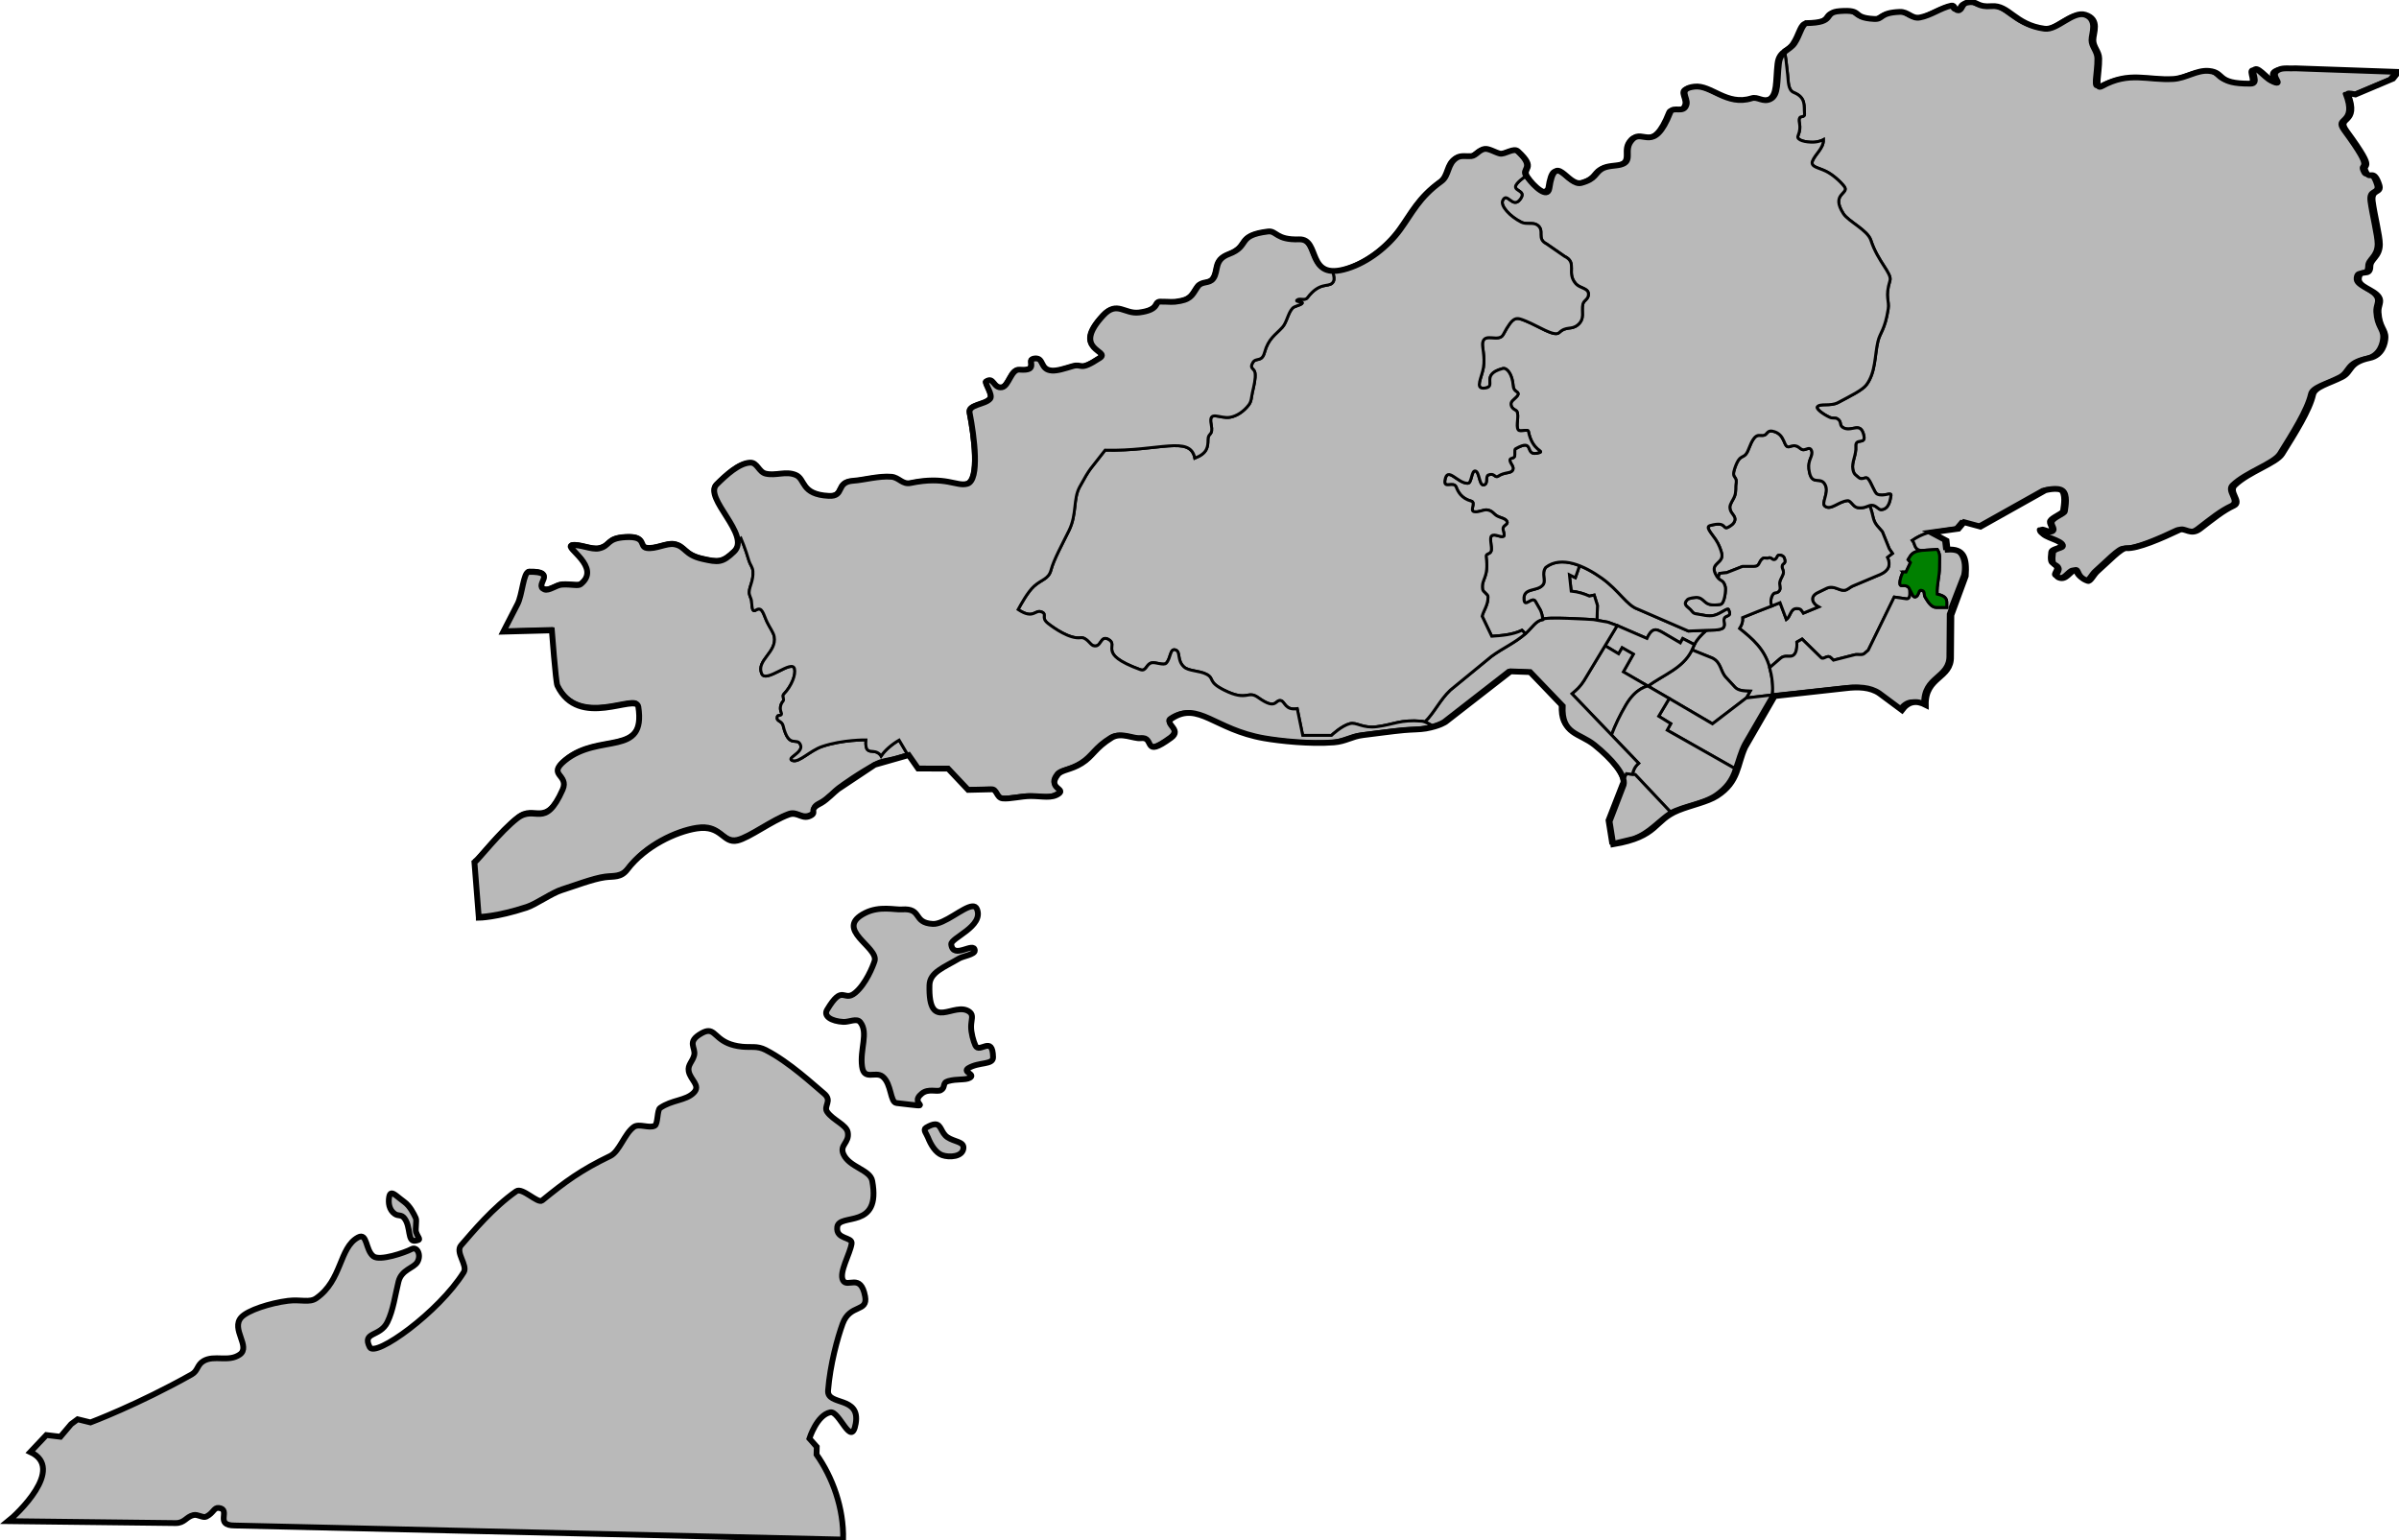 <?xml version="1.0" encoding="UTF-8" standalone="no"?>
<!-- Created with Inkscape (http://www.inkscape.org/) -->

<svg
   xmlns:osb="http://www.openswatchbook.org/uri/2009/osb"
   xmlns:dc="http://purl.org/dc/elements/1.1/"
   xmlns:cc="http://creativecommons.org/ns#"
   xmlns:rdf="http://www.w3.org/1999/02/22-rdf-syntax-ns#"
   xmlns:svg="http://www.w3.org/2000/svg"
   xmlns="http://www.w3.org/2000/svg"
   xmlns:sodipodi="http://sodipodi.sourceforge.net/DTD/sodipodi-0.dtd"
   xmlns:inkscape="http://www.inkscape.org/namespaces/inkscape"
   width="330.959mm"
   height="212.492mm"
   viewBox="0 0 330.959 212.492"
   version="1.1"
   id="svg846"
   inkscape:version="0.91 r13725"
   sodipodi:docname="LEIMUKSHUEWEST.svg">
  <defs
     id="defs840">
    <linearGradient
       id="linearGradient1059"
       osb:paint="solid">
      <stop
         style="stop-color:#007d00;stop-opacity:1;"
         offset="0"
         id="stop1057" />
    </linearGradient>
  </defs>
  <sodipodi:namedview
     id="base"
     pagecolor="#ffffff"
     bordercolor="#666666"
     borderopacity="1.0"
     inkscape:pageopacity="0.0"
     inkscape:pageshadow="2"
     inkscape:zoom="0.9899495"
     inkscape:cx="656.31175"
     inkscape:cy="449.3563"
     inkscape:document-units="mm"
     inkscape:current-layer="layer1"
     showgrid="false"
     fit-margin-top="0"
     fit-margin-left="0"
     fit-margin-right="0"
     fit-margin-bottom="0"
     inkscape:window-width="1280"
     inkscape:window-height="755"
     inkscape:window-x="0"
     inkscape:window-y="1"
     inkscape:window-maximized="1" />
  <g
     inkscape:label="Layer 1"
     inkscape:groupmode="layer"
     id="layer1"
     transform="translate(178.736,-40.634)">
    <path
       style="fill:#b9b9b9;fill-opacity:1;fill-rule:evenodd;stroke:#000000;stroke-width:1.512;stroke-linecap:butt;stroke-linejoin:miter;stroke-miterlimit:4;stroke-dasharray:none;stroke-opacity:1;opacity:1"
       d="m 581.936,541.936 c -4.77,0.34 -14.573,9.474 -20.537,9.166 -10.7,-0.552 -5.245,-8.325 -16.193,-7.555 -3.598,0.253 -11.516,-1.917 -18.994,1.818 -16.895,8.439 7.147,17.762 4.832,25.07 -0.841,2.655 -4.532,11.938 -10.121,16.566 -6.123,5.07 -6.307,-5.107 -14.617,8.84 -1.936,3.249 2.135,5.916 8.479,6.27 2.988,0.166 6.998,-2.147 8.822,0.146 4.382,5.509 -0.291,14.151 0.912,23.023 1.036,7.636 7.01,2.268 10.74,5.303 4.721,3.841 3.796,13.375 7.203,13.766 22.589,2.592 5.459,1.262 13.221,-4.969 3.436,-2.758 7.891,-0.663 9.848,-1.723 2.637,-1.428 0.565,-3.785 3.744,-4.701 4.629,-1.333 8.98,-0.425 11.297,-1.717 3.363,-1.875 -4.073,-2.993 -0.705,-5.041 5.51,-3.35 12.934,-1.582 12.869,-5.684 -0.186,-11.815 -7.119,-1.621 -9.217,-6.156 -1.012,-2.188 -2.281,-6.569 -2.225,-9.939 0.057,-3.398 1.431,-5.783 -0.762,-7.482 -7.868,-6.098 -21.553,11.4 -20.91,-13.945 0.171,-6.725 7.487,-9.205 15.449,-13.912 1.957,-1.157 8.245,-2.082 8.146,-4.113 -0.246,-5.067 -11.28,4.993 -12.268,-3.242 -0.399,-3.328 17.184,-9.354 13.377,-18.396 -0.456,-1.082 -1.29,-1.471 -2.391,-1.393 z M 444.562,606.85 c -0.97,-0.008 -2.122,0.344 -3.643,1.207 -8.014,4.548 -2.785,7.351 -3.797,11.412 -0.83,3.333 -3.456,4.982 -2.848,8.275 0.868,4.695 6.439,7.439 2.594,11.279 -4.161,4.155 -11.316,3.591 -17.516,7.93 -1.557,1.09 -1.047,8.344 -2.76,9.219 -2.952,1.507 -8.184,-1.304 -10.893,0.633 -4.848,3.466 -7.477,12.805 -12.279,15.115 -15.189,7.306 -23.348,13.31 -35.449,23.174 -2.21,1.801 -10.339,-7.008 -13.457,-4.824 -12.167,8.521 -22.562,21.057 -28.744,28.17 -3.199,3.681 3.645,10.399 1.389,14.02 -12.941,20.769 -46.106,44.593 -48.938,38.996 -4.143,-8.187 5.321,-5.148 9.193,-13.023 3.064,-6.232 4.076,-14.302 5.791,-21.109 1.59,-6.311 7.925,-6.95 9.812,-10.17 2.214,-3.776 -0.187,-8.243 -2.947,-6.789 -3.605,1.899 -16.549,6.353 -19.922,3.799 -4.285,-3.246 -3.054,-12.509 -7.998,-9.859 -9.951,5.332 -8.182,22.288 -21.801,31.729 -3.53,2.447 -8.074,0.46 -14.68,1.293 -9.355,1.179 -21.05,4.96 -24.344,8.623 -5.505,6.123 5.127,15.236 -0.773,19.352 -5.873,4.096 -13.138,0.075 -18.818,3.334 -3.443,1.976 -2.885,5.14 -6.16,6.984 -27.853,15.683 -52.719,25.027 -52.719,25.027 l -6.691,-1.643 -3.41,2.525 -5.555,6.566 -7.324,-0.883 -8.334,8.838 c 18.491,8.603 -7.323,32.712 -11.49,35.986 l 87.125,1.01 c 4.7,0 5.475,-3.278 9.264,-4.166 2.319,-0.543 4.963,1.655 6.682,0.809 3.844,-1.894 3.929,-4.843 6.543,-4.523 6.688,0.818 -2.659,9.145 8.322,9.145 l 316.682,7.324 c 0.387,-16.367 -5.475,-32.377 -13.838,-44.279 l 0.109,-4.014 -3.822,-4.318 c 0,0 3.862,-12.283 10.885,-13.645 4.788,-0.928 10.96,18.875 13.221,5.844 2.518,-14.514 -15.025,-9.104 -14.389,-17.209 1.063,-13.528 4.944,-27.549 7.586,-34.777 3.806,-10.414 13.241,-5.791 11.695,-14.211 -2.284,-12.447 -9.281,-4.171 -11.521,-8.344 -2.223,-4.14 3.704,-13.797 4.498,-19.166 0.531,-3.591 -8.278,-1.959 -7.488,-8.588 0.903,-7.577 22.993,1.704 18.221,-24.018 -1.089,-5.872 -11.807,-7.02 -14.945,-13.832 -2.293,-4.977 3.188,-5.894 2.207,-11.482 -0.686,-3.906 -7.694,-6.299 -10.713,-10.627 -2.142,-3.071 2.978,-5.766 -1.744,-9.645 -5.216,-4.284 -17.791,-16.195 -30.307,-22.615 -4.4,-2.257 -7.562,-1.205 -12.309,-1.701 -12.473,-1.304 -13.249,-8.117 -17.453,-8.156 z m 117.967,48.561 c -1.1,0.019 -2.599,0.544 -4.77,1.832 -1.66,0.985 0.308,3.074 1.092,5.074 1.453,3.707 3.959,7.908 7.314,9.146 3.687,1.361 10.969,0.981 11.154,-3.82 0.124,-3.225 -4.747,-3.091 -8.326,-5.467 -3.459,-2.295 -3.165,-6.82 -6.465,-6.766 z m -282.959,35.951 c -0.596,0.051 -1.008,0.602 -1.236,1.887 -0.538,3.032 -0.063,6.704 2.902,8.805 1.892,1.34 3.371,0.137 5.061,2.322 3.434,4.442 1.471,12.359 5.621,11.68 3.56,-0.583 1.688,-0.896 0.422,-4.541 -0.473,-1.362 0.443,-6.013 -0.127,-7.234 -1.105,-2.368 -2.977,-6.265 -6.076,-8.51 -3.059,-2.216 -5.256,-4.52 -6.566,-4.408 z"
       id="path1405-0"
       inkscape:connector-curvature="0"
       transform="matrix(0.265,0,0,0.265,-198.778,22.098)" />
    <path
       inkscape:connector-curvature="0"
       style="opacity:1;fill:#b9b9b9;fill-opacity:1;fill-rule:evenodd;stroke:#000000;stroke-width:0.4;stroke-linecap:butt;stroke-linejoin:miter;stroke-miterlimit:4;stroke-dasharray:none;stroke-opacity:1"
       d="m 68.465,46.569 c 0.743,-1.134 0.929,-2.359 1.546,-2.747 4.332,-0.051 2.211,-1.476 4.657,-1.657 3.429,-0.253 1.429,0.9 4.735,1.082 1.333,0.073 0.651,-0.851 3.513,-0.976 1.212,-0.053 1.631,0.988 2.8,0.773 1.527,-0.281 2.89,-1.34 4.337,-1.638 0.511,-0.105 0.414,0.657 0.936,0.654 0.589,-0.004 0.465,-0.897 1.195,-1.059 0.194,-0.043 0.359,-0.065 0.502,-0.071 l -3e-5,2.85e-4 c 1.002,-0.042 0.967,0.712 2.889,0.555 2.43,-0.199 3.217,2.557 7.302,3.107 1.773,0.239 3.881,-2.489 5.637,-1.92 2.065,0.669 1.074,2.483 1.085,3.503 0.011,0.959 0.798,1.568 0.812,2.512 0.033,2.134 -0.735,4.434 0.39,3.812 3.771,-2.088 6.262,-0.767 9.813,-0.981 1.786,-0.108 3.252,-1.283 4.94,-1.111 2.272,0.232 0.849,1.793 5.695,1.75 1.329,-0.012 -0.086,-1.635 0.624,-1.978 0.637,-0.307 2.025,1.837 3.014,1.856 0.561,0.011 -1.085,-1.207 0.315,-1.823 0.585,-0.257 1.293,-0.121 2.345,-0.162 l 14.072,0.494 -0.73,0.918 -5.171,2.184 c 0,0 -1.124,-0.246 -1.057,-0.077 1.708,4.329 -1.767,2.951 -0.15,5.159 4.563,6.232 1.751,3.902 2.715,5.724 0.485,0.917 1.025,-0.625 1.774,1.682 0.381,1.172 -1.152,0.432 -0.915,2.256 0.231,1.775 0.995,4.795 0.987,5.907 -0.013,1.741 -1.301,1.979 -1.308,3.042 -0.01,1.533 -1.448,0.162 -1.587,1.654 -0.113,1.209 2.082,1.506 2.783,2.58 0.421,0.644 -0.13,1.138 -0.074,2.083 0.126,2.099 0.984,2.375 0.954,3.483 -0.019,0.737 -0.385,2.435 -2.166,2.807 -2.937,0.614 -2.376,1.879 -3.763,2.596 -1.768,0.915 -3.79,1.348 -4.03,2.428 -0.484,2.177 -2.554,5.438 -4.261,8.181 -0.801,1.287 -4.604,2.46 -6.508,4.302 -0.979,0.947 0.993,2.297 -0.119,2.815 -1.516,0.706 -2.796,1.762 -4.671,3.2 -1.309,1.004 -2.094,-0.203 -2.864,0.163 -2.39,1.134 -5.781,2.632 -7.309,2.51 -0.695,-0.055 -2.511,1.902 -3.962,3.169 -0.534,0.466 -0.962,1.475 -1.348,1.347 -1.62,-0.537 -1.116,-1.651 -1.762,-1.491 -0.694,0.171 -1.17,1.407 -2.186,1.048 -0.811,-0.287 0.111,-0.846 -0.067,-1.299 -0.289,-0.736 -1.062,-0.003 -0.78,-2.117 0.092,-0.686 1.499,-0.623 1.37,-1.04 -0.223,-0.718 -2.61,-1.075 -2.89,-1.781 -0.373,-0.942 0.904,0.175 1.47,-0.189 0.448,-0.288 -0.361,-0.869 -0.066,-1.391 0.308,-0.544 1.712,-1.029 1.756,-1.342 0.102,-0.719 0.397,-2.275 -0.301,-2.816 -0.699,-0.541 -2.392,-0.068 -2.392,-0.068 l -8.93,5.008 -2.268,-0.614 -0.756,0.898 -3.545,0.532 -0.302,0.169 c -0.81,0.256 -1.412,0.554 -2.105,1.019 0.416,0.466 0.214,1.292 1.247,1.399 -0.717,0.115 -1.153,0.244 -1.514,0.747 l -0.317,0.51 0.326,0.409 -0.618,1.311 -0.426,-0.008 c -0.283,0.628 -0.705,1.925 -0.157,1.885 0.278,0.005 0.9,-0.102 1.113,0.552 v 5.2e-4 c -1.24e-4,2.1e-4 0,0 0,0 0.004,0.573 0.15,1.414 -0.614,1.244 l -1.536,-0.225 -3.583,7.334 -0.551,0.476 c -0.348,0.273 -0.897,0.028 -1.37,0.167 l -2.881,0.735 -0.351,-0.342 c -0.54,-0.484 -0.98,0.334 -1.345,0 l -2.631,-2.573 -0.727,0.418 c 0.054,0.977 -0.112,1.684 -0.606,1.894 -0.459,0.195 -1.074,-0.163 -1.666,0.361 l -1.339,1.157 -0.145,0.101 c -0.005,-0.019 -0.016,-0.058 -0.026,-0.096 -0.7,-2.506 -2.387,-3.903 -4.12,-5.298 0.319,-0.501 0.473,-0.908 0.426,-1.503 l 2.13,-0.86 1.887,-0.735 1.145,-0.459 0.869,2.314 c 0.606,-0.417 0.539,-1.503 1.416,-1.503 0.664,0 0.665,0.265 0.931,0.634 l 2.088,-0.86 c -0.881,-0.473 -1.243,-1.437 -0.092,-1.98 l 1.236,-0.602 c 1.01,-0.429 1.668,0.362 2.419,0.292 0.477,-0.044 0.712,-0.414 1.265,-0.634 l 3.725,-1.57 c 1.172,-0.535 1.442,-1.328 0.961,-2.355 l 0.693,-0.534 -0.442,-0.643 -0.952,-2.355 -0.718,-0.827 c -0.679,-0.816 -0.473,-1.431 -1.031,-2.763 0,0 0.003,-0.066 0.348,-0.058 0.551,0.021 0.887,0.632 1.239,0.614 1.149,-0.058 1.25,-1.487 1.344,-1.879 0.171,-0.707 -0.96,0.173 -1.891,-0.264 -0.39,-0.183 -0.801,-1.628 -1.292,-2.153 -0.312,-0.333 -0.815,0.304 -1.297,-0.162 -0.349,-0.337 -0.616,-0.344 -0.768,-1.102 -0.196,-0.977 0.498,-2.001 0.408,-3.154 -0.097,-1.254 1.395,-0.191 1.115,-1.489 -0.429,-1.99 -1.578,-0.565 -2.712,-1.039 -0.813,-0.339 -0.247,-0.843 -0.921,-1.282 -0.327,-0.213 -0.644,-0.018 -1.075,-0.214 -0.907,-0.412 -1.912,-1.175 -1.732,-1.438 0.383,-0.558 1.8,-0.026 2.889,-0.609 1.722,-0.922 3.342,-1.697 3.903,-2.447 1.285,-1.719 1.126,-4.05 1.581,-5.974 0.305,-1.289 0.954,-1.545 1.417,-4.479 0.184,-1.163 -0.459,-1.629 0.242,-3.91 0.312,-1.014 -1.66,-2.585 -2.635,-5.588 -0.448,-1.381 -3.096,-2.587 -3.776,-3.634 -1.845,-2.842 0.903,-2.745 0.094,-3.79 -0.526,-0.679 -1.577,-1.629 -2.522,-2.087 -1.104,-0.535 -2.063,-0.573 -1.873,-1.351 0.394,-1.039 1.567,-1.796 1.535,-3 0,0 -0.558,0.31 -1.351,0.34 -1.057,0.039 -2.403,-0.257 -2.16,-0.855 0.606,-1.489 -0.065,-1.945 0.241,-2.519 0.121,-0.227 0.725,-0.034 0.667,-0.544 -0.117,-1.019 0.261,-2.223 -1.471,-2.925 -0.829,-0.336 -0.75,-1.536 -0.863,-2.482 -0.172,-1.442 -0.258,-2.776 -0.507,-3.375 l 0.023,-0.017 c 0.396,-0.291 0.784,-0.535 1.065,-0.963 z"
       id="path1405-2"
       sodipodi:nodetypes="ccssccsccccscccccscsccccccccssccccccccccccccccccccccccccccccccccccccccccccccccccccccccccccsccccccsccccccccccccccccccccccccccccccccccccccsccccccc" />
    <path
       style="fill:#b9b9b9;stroke:#000000;stroke-width:0.4;stroke-linecap:butt;stroke-linejoin:miter;stroke-miterlimit:4;stroke-dasharray:none;stroke-opacity:1;fill-opacity:1"
       d="m 66.834,123.785 0.869,2.314 c 0.606,-0.417 0.539,-1.503 1.416,-1.503 0.664,0 0.665,0.266 0.931,0.634 l 2.088,-0.86 c -0.881,-0.473 -1.243,-1.436 -0.092,-1.979 l 1.236,-0.601 c 1.01,-0.429 1.668,0.362 2.419,0.292 0.477,-0.044 0.712,-0.414 1.264,-0.634 l 3.725,-1.57 c 1.172,-0.535 1.442,-1.328 0.96,-2.355 l 0.693,-0.535 -0.443,-0.643 -0.952,-2.355 -0.718,-0.827 c -0.679,-0.816 -0.473,-1.431 -1.032,-2.763 -0.421,0.103 -0.804,0.409 -1.668,0.277 -0.589,-0.09 -0.93,-0.996 -1.357,-0.965 -1.254,0.092 -2.314,1.394 -3.14,0.758 -0.529,-0.407 0.525,-1.779 0.092,-2.828 -0.637,-1.544 -1.995,0.349 -2.309,-2.316 -0.151,-1.284 0.64,-1.786 0.378,-2.514 -0.215,-0.597 -0.715,-0.132 -1.112,-0.124 -0.602,0.012 -0.67,-0.87 -1.885,-0.438 -0.994,0.354 -0.449,-1.779 -2.458,-2.138 -0.638,-0.114 -0.705,0.447 -1.051,0.558 -0.757,0.242 -1.205,-0.657 -2.193,1.935 -0.63,1.653 -1.102,0.315 -1.887,2.581 -0.568,1.639 0.408,0.959 0.141,2.294 -0.056,0.279 0.041,0.948 -0.155,1.533 -0.202,0.604 -0.696,1.128 -0.68,1.643 0.026,0.847 0.85,1.104 0.683,1.78 -0.118,0.478 -0.54,0.717 -0.855,0.901 -0.895,0.522 -0.134,-0.872 -2.562,-0.189 -0.672,0.189 0.117,0.976 0.772,1.93 0.445,0.648 0.729,1.445 0.836,1.904 0.325,1.403 -1.61,1.276 -0.88,2.817 0.015,0.032 0.243,0.509 0.384,0.578 l 0.205,-0.634 0.977,-0.1 2.171,-0.852 h 1.537 c 0.919,0.028 0.631,-0.65 1.282,-1.114 0.22,-0.157 0.54,0.05 0.752,-0.054 0.403,-0.197 0.578,0.391 0.932,0.188 0.298,-0.171 0.261,-0.512 0.497,-0.579 0.287,-0.082 0.683,0.149 0.75,0.319 0.387,0.977 -0.235,0.697 -0.277,1.216 -0.027,0.328 0.26,0.598 0.172,0.957 -0.102,0.416 -0.362,0.721 -0.477,1.136 -0.126,0.45 0.17,0.929 -0.069,1.262 -0.376,0.523 -0.633,0.08 -0.936,0.59 -0.326,0.548 -0.277,1.205 -0.118,1.533 z"
       id="path1260"
       inkscape:connector-curvature="0"
       sodipodi:nodetypes="ccsccccsccccccccccccsccccccccccccccccccccccccccscccccc" />
    <path
       style="opacity:1;fill:#b9b9b9;fill-opacity:1;stroke:#000000;stroke-width:0.4;stroke-linecap:butt;stroke-linejoin:miter;stroke-miterlimit:4;stroke-dasharray:none;stroke-opacity:1"
       d="m 65.711,136.521 -3.535,0.413 0.532,-0.938 c -0.902,-0.011 -1.662,-0.089 -2.08,-0.534 l -1.193,-1.291 c -0.87,-0.854 -0.665,-2.099 -1.937,-2.74 l -2.809,-1.133 c 0,0 0.069,-0.172 0.326,-0.733 v -5.2e-4 c 0.403,-0.786 0.89,-1.277 1.652,-1.963 0.429,-0.037 2.038,0.054 2.358,-0.377 0.305,-0.41 -0.036,-0.82 0.11,-1.258 0.17,-0.511 1.12,-0.135 0.597,-1.238 -0.133,-0.28 -1.039,0.559 -1.967,0.799 -0.847,0.219 -1.777,-0.11 -2.397,-0.177 -0.574,-0.062 -0.615,-0.324 -0.892,-0.606 -0.422,-0.429 -1.122,-0.684 -0.397,-1.407 0.149,-0.149 1.09,-0.343 1.488,-0.253 1.022,0.229 0.766,1.314 3.039,0.943 0.599,-0.098 0.776,-2.02 0.686,-2.386 -0.18,-0.946 -0.722,-0.849 -0.999,-1.266 l 0.205,-0.633 0.977,-0.1 2.172,-0.852 h 1.537 c 0.919,0.028 0.63,-0.65 1.282,-1.114 0.22,-0.157 0.54,0.05 0.752,-0.054 0.403,-0.197 0.579,0.391 0.933,0.188 0.298,-0.171 0.26,-0.512 0.497,-0.579 0.287,-0.082 0.683,0.149 0.75,0.319 0.387,0.977 -0.235,0.697 -0.278,1.216 -0.027,0.328 0.26,0.598 0.172,0.957 -0.102,0.416 -0.362,0.722 -0.478,1.137 -0.126,0.45 0.171,0.929 -0.069,1.262 -0.376,0.523 -0.633,0.08 -0.936,0.59 -0.326,0.548 -0.277,1.205 -0.118,1.533 l -1.888,0.735 -2.13,0.86 c 0.047,0.596 -0.107,1.002 -0.426,1.503 1.76,1.417 3.471,2.834 4.151,5.413 0.28,1.021 0.602,2.911 0.314,3.765 z"
       id="path1203-2"
       inkscape:connector-curvature="0"
       sodipodi:nodetypes="cccccccccccccccccccccccccsssssssssscccccc" />
    <path
       style="fill:#b9b9b9;stroke:#000000;stroke-width:0.4;stroke-linecap:butt;stroke-linejoin:miter;stroke-miterlimit:4;stroke-dasharray:none;stroke-opacity:1;fill-opacity:1"
       d="m 56.672,127.598 -2.479,0.104 -7.016,-3.04 c -1.459,-0.51 -2.59,-2.58 -4.884,-4.227 -0.955,-0.685 -2.032,-1.325 -3.119,-1.748 l -0.574,1.652 -0.827,-0.402 0.248,2.256 c 0.957,0.098 1.736,0.339 2.516,0.685 l 0.661,-0.142 0.449,1.441 -0.071,2.031 1.504,0.266 1.286,0.468 4.109,1.779 c 0.824,-1.761 1.431,-1.251 2.673,-0.523 l 1.93,1.133 0.334,-0.602 1.604,0.835 c 0.404,-0.788 0.891,-1.279 1.656,-1.967 z"
       id="path1203"
       inkscape:connector-curvature="0"
       sodipodi:nodetypes="cccscccccccccccccccc" />
    <path
       style="opacity:1;fill:#b9b9b9;stroke:#000000;stroke-width:0.4;stroke-linecap:butt;stroke-linejoin:miter;stroke-miterlimit:4;stroke-dasharray:none;stroke-opacity:1;fill-opacity:1"
       d="m 38.6,120.339 -0.827,-0.402 0.248,2.256 c 0.957,0.098 1.736,0.339 2.516,0.685 l 0.661,-0.142 0.449,1.441 -0.071,2.031 -0.483,-0.086 c 0,0 -7.033,-0.458 -6.991,-0.008 -0.042,-0.451 -0.142,-0.911 -0.326,-1.303 l -0.693,-1.211 c -0.43,-0.749 -1.5,1.005 -1.575,-0.276 -0.099,-1.687 1.881,-1.006 2.636,-2.023 0.444,-0.599 -0.279,-1.538 0.371,-2.386 1.31,-1.01 3.001,-0.908 4.66,-0.232 z"
       id="path1128"
       inkscape:connector-curvature="0"
       sodipodi:nodetypes="cccccccccccccccc" />
    <path
       style="fill:#b9b9b9;fill-opacity:1;stroke:#000000;stroke-width:0.4;stroke-linecap:butt;stroke-linejoin:miter;stroke-miterlimit:4;stroke-dasharray:none;stroke-opacity:1;opacity:1"
       d="m 57.511,140.501 -5.965,-3.496 -2.94,-1.713 c 2.251,-1.611 4.769,-2.455 6.002,-4.834 l 0.083,-0.161 2.809,1.133 c 1.272,0.642 1.067,1.886 1.937,2.74 l 1.193,1.291 c 0.418,0.445 1.178,0.523 2.08,0.535 l -0.532,0.939 z"
       id="path1102-6"
       inkscape:connector-curvature="0"
       sodipodi:nodetypes="ccccccccccc" />
    <path
       style="fill:#b9b9b9;stroke:#000000;stroke-width:0.4;stroke-linecap:butt;stroke-linejoin:miter;stroke-miterlimit:4;stroke-dasharray:none;stroke-opacity:1;fill-opacity:1"
       d="m 44.367,126.942 4.109,1.779 c 0.824,-1.761 1.431,-1.251 2.672,-0.523 l 1.93,1.133 0.334,-0.601 1.604,0.835 -0.409,0.894 c -1.232,2.38 -3.751,3.223 -6.002,4.834 l -3.39,-1.961 1.382,-2.445 -1.547,-0.886 -0.484,0.839 -1.866,-1.115 z"
       id="path1102"
       inkscape:connector-curvature="0"
       sodipodi:nodetypes="cccccccc" />
    <path
       style="fill:#b9b9b9;fill-opacity:1;stroke:#000000;stroke-width:0.4;stroke-linecap:butt;stroke-linejoin:miter;stroke-miterlimit:4;stroke-dasharray:none;stroke-opacity:1"
       d="m 39.774,134.559 c -0.518,0.813 -1.002,1.242 -1.654,1.787 l 5.46,5.691 c 0.551,-1.436 1.128,-2.652 1.996,-4.141 1.397,-2.398 3.029,-2.604 3.029,-2.604 l -3.39,-1.961 1.382,-2.445 -1.547,-0.886 -0.484,0.839 -1.866,-1.115 z"
       id="path983-5-7"
       inkscape:connector-curvature="0"
       sodipodi:nodetypes="ccccccccccc" />
    <path
       style="opacity:1;fill:#b9b9b9;fill-opacity:1;stroke:#000000;stroke-width:0.4;stroke-linecap:butt;stroke-linejoin:miter;stroke-miterlimit:4;stroke-dasharray:none;stroke-opacity:1"
       d="m 88.408,124.446 c -0.708,-0.005 -1.13,-0.731 -1.538,-1.382 -0.278,-0.444 0.058,-0.889 -0.557,-0.985 -0.281,-0.044 -0.296,0.299 -0.471,0.625 -0.174,0.326 -0.51,0.416 -0.683,0.098 l -0.423,-0.813 c 0.004,0.573 0.15,1.414 -0.614,1.244 l -1.536,-0.225 -3.583,7.334 -0.551,0.476 c -0.348,0.273 -0.897,0.028 -1.37,0.167 l -2.881,0.735 -0.351,-0.342 c -0.54,-0.484 -0.98,0.334 -1.345,0 l -2.631,-2.573 -0.727,0.418 c 0.054,0.977 -0.112,1.684 -0.606,1.894 -0.459,0.195 -1.074,-0.163 -1.666,0.361 l -1.478,1.278 c 0.342,1.2 0.484,2.467 0.395,3.721 l 9.746,-1.066 c 1.628,-0.198 3.322,-0.163 4.583,0.708 l 3.119,2.315 c 0.926,-1.24 1.984,-1.378 3.277,-0.714 -0.077,-3.972 3.589,-3.601 3.479,-6.704 l 0.047,-5.67 0.256,-0.695 -0.009,-0.208 1.737,-4.483 c 0.394,-1.969 -0.287,-3.937 -2.504,-3.638 l -0.142,-1.229 -1.657,-1.086 -0.536,0.157 c -0.81,0.256 -1.412,0.554 -2.105,1.019 0.416,0.466 0.214,1.292 1.247,1.399 l 2.203,-0.153 c 0.281,0.434 0.336,0.835 0.316,1.277 l -0.016,1.161 c -2.6e-5,1.378 -0.384,2.397 -0.326,3.734 0.602,0.147 1.314,0.349 1.328,1.077 v 0.677 0.091 z"
       id="path1040-5"
       inkscape:connector-curvature="0"
       sodipodi:nodetypes="ccccccccccccccccccccccccccccccccccccccccccc" />
    <path
       style="opacity:1;fill:#008000;fill-opacity:1;stroke:#000000;stroke-width:0.4;stroke-linecap:butt;stroke-linejoin:miter;stroke-miterlimit:4;stroke-dasharray:none;stroke-opacity:1"
       d="m 83.781,119.552 0.426,0.008 0.618,-1.311 -0.326,-0.409 0.317,-0.509 c 0.361,-0.503 0.798,-0.632 1.515,-0.747 l 2.203,-0.154 c 0.281,0.434 0.336,0.834 0.316,1.277 l -0.017,1.161 c -7e-6,1.378 -0.384,2.397 -0.326,3.733 0.602,0.147 1.314,0.349 1.328,1.077 v 0.677 l -6e-6,0.091 -0.067,4e-5 h -1.361 c -0.708,-0.005 -1.129,-0.731 -1.537,-1.382 -0.278,-0.444 0.057,-0.889 -0.557,-0.985 -0.281,-0.044 -0.296,0.299 -0.471,0.625 -0.174,0.326 -0.51,0.416 -0.682,0.098 l -0.423,-0.814 c -0.213,-0.654 -0.835,-0.547 -1.113,-0.552 -0.549,0.04 -0.127,-1.256 0.157,-1.884 z"
       id="path1040"
       inkscape:connector-curvature="0"
       sodipodi:nodetypes="cccccccccccccccssscccc" />
    <path
       style="fill:#b9b9b9;stroke:#000000;stroke-width:0.4;stroke-linecap:butt;stroke-linejoin:miter;stroke-miterlimit:4;stroke-dasharray:none;stroke-opacity:1;fill-opacity:1"
       d="m 51.546,137.005 5.965,3.496 4.666,-3.567 3.535,-0.413 -3.878,6.685 c -0.611,1.16 -0.854,2.287 -1.28,3.43 l -9.291,-5.261 0.496,-0.898 -1.665,-1.028 z"
       id="path1006"
       inkscape:connector-curvature="0"
       sodipodi:nodetypes="cccccccccc" />
    <path
       style="fill:#b9b9b9;fill-opacity:1;stroke:#000000;stroke-width:0.4;stroke-linecap:butt;stroke-linejoin:miter;stroke-miterlimit:4;stroke-dasharray:none;stroke-opacity:1"
       d="m 51.687,152.632 -4.831,-5.126 -0.378,-0.036 c 0.118,-0.579 0.295,-1.016 0.851,-1.523 l -3.749,-3.909 c 0.551,-1.436 1.128,-2.653 1.996,-4.142 1.397,-2.398 3.029,-2.603 3.029,-2.603 l 2.941,1.713 -1.453,2.445 1.665,1.028 -0.496,0.898 9.291,5.261 c -0.494,1.65 -1.355,2.639 -2.571,3.513 -1.708,1.229 -4.51,1.51 -6.295,2.483 z"
       id="path983-5"
       inkscape:connector-curvature="0"
       sodipodi:nodetypes="cccccsccccccsc" />
    <path
       style="fill:#b9b9b9;stroke:#000000;stroke-width:0.4;stroke-linecap:butt;stroke-linejoin:miter;stroke-miterlimit:4;stroke-dasharray:none;stroke-opacity:1;fill-opacity:1"
       d="m 51.687,152.632 -4.831,-5.126 -0.378,-0.036 -0.839,-0.095 -0.714,1.396 -1.959,5.023 0.501,3.14 3.103,-0.743 c 2.087,-0.713 3.394,-2.42 5.116,-3.559 z"
       id="path983"
       inkscape:connector-curvature="0"
       sodipodi:nodetypes="ccccccccc" />
    <path
       inkscape:connector-curvature="0"
       style="opacity:1;fill:#b9b9b9;fill-opacity:1;fill-rule:evenodd;stroke:#000000;stroke-width:0.4;stroke-linecap:butt;stroke-linejoin:miter;stroke-miterlimit:4;stroke-dasharray:none;stroke-opacity:1"
       d="m 20.401,140.064 8.93,-6.945 2.693,0.095 4.489,4.677 c -0.19,3.936 2.275,3.673 4.389,5.374 2.257,1.816 4.16,3.979 4.139,5.277 l 0.599,-1.167 0.839,0.095 c 0.118,-0.579 0.295,-1.016 0.85,-1.524 l -9.209,-9.6 c 0.651,-0.546 1.136,-0.974 1.654,-1.787 l 4.594,-7.617 -1.286,-0.468 -1.988,-0.351 c 0,0 -7.033,-0.459 -6.991,-0.008 -0.971,0.173 -1.384,1.04 -2.388,1.949 -1.471,1.286 -3.109,1.97 -4.689,3.13 l -5.676,4.651 c -1.463,1.383 -2.208,3.133 -3.512,4.381 0.384,0.169 0.685,0.337 0.998,0.499 1.104,-0.321 1.567,-0.66 1.567,-0.66 z"
       id="path1405-1"
       sodipodi:nodetypes="ccccccccccccccccccccc" />
    <path
       style="opacity:1;fill:#b9b9b9;fill-opacity:1;fill-rule:evenodd;stroke:#000000;stroke-width:0.4;stroke-linecap:butt;stroke-linejoin:miter;stroke-miterlimit:4;stroke-dasharray:none;stroke-opacity:1"
       d="m 31.617,65.023 c -0.187,0.13 -1.232,0.883 -1.277,1.344 -0.066,0.682 1.527,0.585 0.651,1.758 -1.045,1.4 -1.818,-1.135 -2.42,0.175 -0.338,0.736 0.978,2.189 2.564,2.987 0.713,0.359 1.614,-0.029 2.213,0.39 1.102,0.77 -0.177,1.882 1.298,2.619 l 2.457,1.701 c 1.852,0.893 0.184,2.27 1.574,3.803 0.565,0.623 1.687,0.574 1.728,1.368 0.041,0.779 -0.635,0.838 -0.775,1.44 -0.229,0.987 0.348,2.008 -0.723,2.87 -0.894,0.719 -1.557,0.102 -2.546,1.048 -0.655,0.627 -2.884,-0.917 -4.584,-1.599 -1.351,-0.542 -1.724,-0.774 -3.132,1.868 -0.604,1.133 -2.599,-0.356 -2.842,1.141 -0.092,0.568 0.354,1.912 0.116,3.387 -0.222,1.377 -1.179,2.912 0.012,2.868 2.08,-0.076 -0.634,-1.837 2.643,-2.712 0.601,-0.161 1.338,0.827 1.444,2.359 0.057,0.824 0.633,0.787 0.687,1.084 0.078,0.423 -0.898,0.876 -0.969,1.308 -0.128,0.782 0.693,0.982 0.78,1.13 0.375,0.641 -0.179,2.018 0.198,2.574 0.252,0.371 1.333,-0.177 1.411,0.224 0.54,2.749 2.273,2.687 1.483,2.93 -2.227,0.685 -0.421,-2.142 -3.277,-0.533 -0.186,0.105 -10e-4,0.859 -0.142,1.095 -0.181,0.303 -0.66,0.119 -0.618,0.513 0.05,0.463 0.67,0.902 0.359,1.375 -0.291,0.442 -1.081,0.194 -1.997,0.8 -0.436,0.288 -0.496,-0.525 -1.333,-0.174 -0.476,0.199 0.057,1.298 -0.679,1.376 -0.582,0.061 -0.55,-1.801 -1.105,-1.928 -0.577,-0.132 -0.488,1.68 -1.045,1.699 -1.407,0.048 -2.837,-2.436 -3.164,-0.416 -0.205,1.267 1.227,0.059 1.564,0.961 0.215,0.575 0.685,1.548 2.058,1.913 0.704,0.188 -0.259,1.345 0.409,1.465 0.643,0.116 1.262,-0.31 1.766,-0.251 0.743,0.087 0.926,0.571 1.375,0.828 0.48,0.276 1.206,0.338 1.401,0.791 0.158,0.367 -0.45,0.461 -0.549,0.857 -0.091,0.366 0.345,1.044 0.043,1.175 -0.431,0.186 -1.214,-0.421 -1.631,-0.065 -0.338,0.288 0.075,1.479 -0.043,2.039 -0.106,0.504 -0.763,0.369 -0.708,0.788 0.408,3.125 -0.701,2.992 -0.485,4.552 0.051,0.37 0.725,0.665 0.737,1.011 0.04,1.125 -0.636,1.953 -0.806,2.694 l 1.323,2.764 c 1.359,-0.092 2.886,-0.2 4.178,-0.827 l 0.472,0.472 c 1.005,-0.908 1.417,-1.775 2.388,-1.949 -0.042,-0.451 -0.142,-0.91 -0.326,-1.303 l -0.693,-1.21 c -0.43,-0.749 -1.5,1.005 -1.575,-0.277 -0.099,-1.687 1.881,-1.006 2.636,-2.023 0.444,-0.599 -0.279,-1.539 0.371,-2.387 2.17,-1.673 5.363,-0.213 7.778,1.52 2.294,1.646 3.425,3.717 4.884,4.227 l 7.016,3.04 2.472,-0.1 c 0.426,-0.037 2.04,0.054 2.361,-0.377 0.305,-0.41 -0.036,-0.821 0.11,-1.258 0.17,-0.511 1.12,-0.135 0.597,-1.238 -0.133,-0.28 -1.039,0.56 -1.967,0.8 -0.847,0.219 -1.777,-0.111 -2.398,-0.177 -0.574,-0.062 -0.615,-0.324 -0.892,-0.606 -0.422,-0.429 -1.122,-0.684 -0.397,-1.407 0.149,-0.149 1.089,-0.343 1.487,-0.254 1.022,0.229 0.766,1.314 3.039,0.943 0.598,-0.098 0.775,-2.02 0.686,-2.387 -0.311,-1.274 -0.767,-0.545 -1.383,-1.844 -0.73,-1.541 1.205,-1.414 0.88,-2.817 -0.107,-0.46 -0.391,-1.256 -0.835,-1.904 -0.655,-0.954 -1.443,-1.741 -0.772,-1.93 2.429,-0.683 1.667,0.711 2.562,0.189 0.315,-0.184 0.737,-0.423 0.855,-0.901 0.167,-0.676 -0.656,-0.933 -0.682,-1.78 -0.016,-0.516 0.477,-1.039 0.679,-1.643 0.196,-0.585 0.099,-1.254 0.154,-1.533 0.267,-1.335 -0.709,-0.655 -0.141,-2.294 0.785,-2.265 1.258,-0.928 1.887,-2.581 0.988,-2.593 1.435,-1.693 2.193,-1.935 0.346,-0.111 0.414,-0.671 1.052,-0.558 2.009,0.359 1.464,2.492 2.458,2.138 1.215,-0.433 1.282,0.45 1.884,0.438 0.397,-0.008 0.897,-0.474 1.112,0.124 0.262,0.728 -0.53,1.23 -0.379,2.514 0.314,2.665 1.673,0.772 2.309,2.316 0.432,1.049 -0.621,2.421 -0.092,2.828 0.826,0.636 1.887,-0.666 3.14,-0.758 0.426,-0.031 0.768,0.875 1.357,0.965 1.085,0.166 1.413,-0.358 2.016,-0.335 0.551,0.021 0.887,0.632 1.239,0.614 1.149,-0.058 1.25,-1.487 1.344,-1.879 0.171,-0.707 -0.96,0.173 -1.891,-0.264 -0.39,-0.183 -0.801,-1.628 -1.292,-2.153 -0.312,-0.333 -0.815,0.304 -1.297,-0.163 -0.349,-0.337 -0.616,-0.343 -0.768,-1.101 -0.196,-0.977 0.498,-2.001 0.408,-3.154 -0.097,-1.254 1.395,-0.191 1.115,-1.489 -0.429,-1.99 -1.578,-0.565 -2.712,-1.039 -0.813,-0.339 -0.247,-0.843 -0.921,-1.282 -0.327,-0.213 -0.644,-0.018 -1.075,-0.214 -0.907,-0.412 -1.913,-1.175 -1.733,-1.438 0.383,-0.558 1.8,-0.026 2.889,-0.609 1.722,-0.922 3.342,-1.697 3.903,-2.447 1.285,-1.719 1.126,-4.051 1.582,-5.974 0.305,-1.289 0.954,-1.545 1.417,-4.479 0.184,-1.163 -0.459,-1.629 0.242,-3.911 0.312,-1.014 -1.66,-2.585 -2.635,-5.588 -0.448,-1.381 -3.096,-2.586 -3.776,-3.634 -1.845,-2.842 0.903,-2.745 0.094,-3.79 -0.526,-0.679 -1.577,-1.628 -2.522,-2.087 -1.104,-0.535 -2.064,-0.573 -1.873,-1.351 0.394,-1.039 1.567,-1.795 1.536,-3 0,0 -0.558,0.31 -1.351,0.339 -1.057,0.039 -2.404,-0.257 -2.16,-0.855 0.606,-1.489 -0.065,-1.945 0.241,-2.519 0.121,-0.227 0.726,-0.034 0.667,-0.544 -0.117,-1.019 0.261,-2.223 -1.471,-2.924 -0.829,-0.336 -0.75,-1.537 -0.863,-2.482 -0.172,-1.442 -0.258,-2.777 -0.506,-3.375 -0.505,0.377 -0.972,0.826 -1.089,1.887 -0.273,2.472 -0.022,4.287 -1.174,4.843 -1.029,0.497 -1.732,-0.375 -2.571,-0.107 -3.452,1.098 -5.589,-1.894 -7.905,-1.604 -2.357,0.296 -0.824,1.521 -1.067,2.447 -0.352,1.339 -1.874,0.169 -2.235,1.088 -2.242,5.715 -3.802,2.263 -5.196,3.709 -1.463,1.518 0.279,3.023 -1.685,3.517 -0.686,0.173 -1.793,0.109 -2.539,0.557 -0.98,0.589 -0.763,1.387 -2.839,1.95 -1.887,0.511 -3.634,-4.542 -4.4,0.735 -0.745,1.375 -3.021,-1.575 -3.021,-1.575 -0.012,0.008 -0.012,0.008 -0.04,0.028 z"
       id="path1980-1-5"
       inkscape:connector-curvature="0"
       sodipodi:nodetypes="csssssccssssssssssssssssssssssssssssssssssssssssscccccccsscscccsssssssssssssssssssssssssssssssssssssssssssssssssssssccsssssscssssssssssccsc" />
    <path
       style="opacity:1;fill:#b9b9b9;fill-opacity:1;fill-rule:evenodd;stroke:#000000;stroke-width:0.4;stroke-linecap:butt;stroke-linejoin:miter;stroke-miterlimit:4;stroke-dasharray:none;stroke-opacity:1"
       d="m 6.874,77.619 c 2.85,-0.889 5.559,-3.034 7.261,-5.37 1.637,-2.247 2.598,-4.435 5.66,-6.634 1.125,-0.808 0.781,-2.405 2.133,-3.255 0.586,-0.369 1.379,-0.153 1.995,-0.216 0.665,-0.068 1.069,-0.89 1.853,-0.996 0.563,-0.077 1.483,0.506 2.081,0.645 0.695,0.161 1.891,-0.872 2.501,-0.309 2.688,2.481 0.427,2.208 1.286,3.521 -1.13e-4,-1.3e-5 -1.256,0.858 -1.306,1.364 -0.066,0.682 1.527,0.585 0.651,1.758 -1.045,1.4 -1.818,-1.135 -2.42,0.175 -0.338,0.736 0.978,2.189 2.564,2.987 0.713,0.359 1.614,-0.029 2.213,0.39 1.102,0.77 -0.177,1.882 1.298,2.619 l 2.457,1.701 c 1.852,0.893 0.184,2.27 1.574,3.803 0.565,0.623 1.687,0.574 1.728,1.368 0.041,0.779 -0.635,0.838 -0.775,1.44 -0.229,0.987 0.348,2.008 -0.723,2.87 -0.894,0.719 -1.557,0.102 -2.546,1.048 -0.655,0.627 -2.884,-0.917 -4.584,-1.599 -1.351,-0.542 -1.724,-0.774 -3.132,1.868 -0.604,1.133 -2.599,-0.356 -2.842,1.141 -0.092,0.568 0.354,1.912 0.116,3.387 -0.222,1.377 -1.179,2.912 0.012,2.868 2.08,-0.076 -0.634,-1.837 2.643,-2.712 0.601,-0.161 1.338,0.827 1.444,2.359 0.057,0.824 0.633,0.787 0.687,1.084 0.078,0.423 -0.898,0.876 -0.969,1.308 -0.128,0.782 0.693,0.982 0.78,1.13 0.375,0.641 -0.179,2.018 0.198,2.574 0.252,0.371 1.333,-0.177 1.411,0.224 0.54,2.749 2.273,2.687 1.483,2.93 -2.227,0.685 -0.421,-2.142 -3.277,-0.533 -0.186,0.105 -0.001,0.859 -0.142,1.095 -0.181,0.303 -0.66,0.119 -0.618,0.513 0.05,0.463 0.67,0.902 0.359,1.375 -0.291,0.442 -1.081,0.194 -1.997,0.8 -0.436,0.288 -0.496,-0.525 -1.333,-0.174 -0.476,0.199 0.057,1.298 -0.679,1.376 -0.582,0.061 -0.55,-1.801 -1.105,-1.928 -0.577,-0.132 -0.488,1.68 -1.045,1.699 -1.407,0.048 -2.837,-2.436 -3.164,-0.416 -0.205,1.267 1.227,0.059 1.564,0.961 0.215,0.575 0.685,1.548 2.058,1.913 0.704,0.188 -0.259,1.345 0.409,1.465 0.643,0.116 1.262,-0.31 1.766,-0.251 0.743,0.087 0.926,0.571 1.375,0.828 0.48,0.276 1.206,0.338 1.401,0.791 0.158,0.367 -0.45,0.461 -0.549,0.857 -0.091,0.366 0.345,1.044 0.043,1.175 -0.431,0.186 -1.214,-0.421 -1.631,-0.065 -0.338,0.288 0.075,1.479 -0.043,2.039 -0.106,0.504 -0.763,0.369 -0.708,0.788 0.408,3.125 -0.701,2.992 -0.485,4.552 0.051,0.37 0.725,0.665 0.737,1.011 0.04,1.125 -0.636,1.953 -0.806,2.694 l 1.323,2.764 c 1.359,-0.092 2.886,-0.2 4.178,-0.827 l 0.472,0.472 c -1.471,1.286 -3.109,1.97 -4.689,3.13 l -5.676,4.652 c -1.463,1.383 -2.208,3.133 -3.512,4.38 -0.142,-0.032 -0.305,-0.079 -0.44,-0.09 -2.971,-0.243 -3.818,0.459 -6.199,0.762 -1.956,0.249 -2.775,-0.657 -3.693,-0.426 -1.164,0.294 -2.553,1.624 -2.553,1.624 h -3.969 l -0.756,-3.685 c -1.663,0.279 -1.701,-0.99 -2.248,-1.111 -0.826,-0.183 -0.572,1.407 -3.129,-0.417 -1.508,-1.076 -1.417,0.61 -4.695,-1.023 -2.354,-1.173 -1.281,-1.585 -2.437,-2.195 -0.999,-0.528 -2.473,-0.413 -3.127,-1.024 -0.994,-0.927 -0.421,-2.058 -1.131,-2.324 -0.814,-0.305 -0.634,1.124 -1.303,1.815 -0.363,0.375 -1.506,-0.199 -2.05,-0.04 -0.758,0.221 -0.693,1.238 -1.55,0.925 -6.167,-2.257 -2.732,-3.336 -4.434,-4.197 -1.1,-0.557 -0.909,1.288 -2.067,0.888 -0.395,-0.137 -0.908,-1.196 -1.73,-1.083 -1.477,0.203 -3.679,-1.336 -4.491,-1.982 -1.028,-0.819 -0.064,-1.234 -0.846,-1.567 -0.98,-0.418 -1.074,1.107 -3.27,-0.345 0.366,-0.671 1.313,-2.418 2.189,-3.213 1.038,-0.942 2.014,-0.965 2.348,-2.232 0.382,-1.453 1.587,-3.626 2.48,-5.454 1.119,-2.29 0.546,-4.32 1.473,-6.019 1.533,-2.809 1.366,-2.263 3.513,-5.072 7.434,0.18 11.75,-2.098 12.38,1.106 1.705,-0.666 1.81,-1.507 1.815,-2.572 0.005,-1.009 0.761,-0.443 0.439,-2.084 -0.405,-2.061 1.187,-0.74 2.599,-0.987 0.946,-0.165 1.898,-0.805 2.589,-1.713 0.38,-0.5 0.356,-1.076 0.498,-1.709 0.207,-0.922 0.469,-1.928 0.366,-2.683 -0.093,-0.679 -0.838,-0.561 -0.307,-1.453 0.432,-0.726 1.233,0.013 1.614,-1.38 0.532,-1.944 1.501,-2.42 2.463,-3.482 0.617,-0.681 0.758,-1.943 1.396,-2.629 0.283,-0.305 1.01,-0.364 1.305,-0.645 0.322,-0.307 -1.001,-0.174 -0.698,-0.469 0.361,-0.35 1.083,0.145 1.448,-0.333 1.694,-2.216 2.832,-1.412 3.439,-2.03 C 5.623,79.111 4.994,78.294 5.216,77.954 5.659,77.936 6.191,77.832 6.874,77.619 Z"
       id="path1980-1"
       inkscape:connector-curvature="0"
       sodipodi:nodetypes="sssssssscsssssccssssssssssssssssssssssssssssssssssssssssscccccccssssssssssssssssscsssssssccsssssssssssssscs" />
    <path
       style="opacity:1;fill:#b9b9b9;fill-opacity:1;fill-rule:evenodd;stroke:#000000;stroke-width:0.4;stroke-linecap:butt;stroke-linejoin:miter;stroke-miterlimit:4;stroke-dasharray:none;stroke-opacity:1"
       d="m -54.696,142.745 1.124,1.903 c 0,0 -1.118,0.377 -1.86,0.547 -0.732,0.168 -1.661,0.238 -2.447,0.654 -2.38,1.259 -4.652,2.895 -5.295,3.374 -0.521,0.388 -1.478,1.412 -2.258,1.876 -0.428,0.254 -0.709,0.345 -0.961,0.625 -0.456,0.506 0.102,0.75 -0.438,1.08 -1.268,0.776 -1.829,-0.537 -3.131,-0.07 -2.379,0.853 -5.434,3.194 -7.076,3.579 -2.015,0.473 -2.144,-2.209 -5.617,-1.668 -2.842,0.443 -7.099,2.418 -9.552,5.652 -0.884,1.165 -1.832,0.917 -3.069,1.078 -1.656,0.216 -4.342,1.257 -5.991,1.773 -1.371,0.429 -3.57,1.997 -4.832,2.411 -4.18,1.37 -6.564,1.381 -6.564,1.381 l 3e-5,-1.2e-4 -0.601,-7.617 c 0.457,-0.288 3.561,-4.286 5.893,-6.08 2.526,-1.944 3.776,1.643 6.252,-3.942 0.934,-2.108 -2.211,-1.961 0.322,-4.02 4.739,-3.852 11.177,-0.392 10.109,-7.401 -0.292,-1.919 -8.219,3.227 -11.157,-2.934 -0.215,-0.451 -0.758,-7.594 -0.758,-7.594 l -6.68,0.177 1.928,-3.754 c 0.696,-1.271 0.814,-4.471 1.591,-4.481 4.114,-0.055 0.624,1.793 2.123,2.414 0.651,0.27 1.591,-0.608 2.462,-0.656 1.283,-0.07 2.19,0.228 2.539,-0.05 2.965,-2.357 -2.345,-5.136 -1.214,-5.355 1.08,-0.209 2.698,0.638 3.728,0.42 1.606,-0.339 0.979,-1.396 3.681,-1.548 2.974,-0.167 1.835,1.296 2.895,1.483 1.199,0.212 2.727,-0.693 3.798,-0.515 1.586,0.263 1.38,1.46 3.888,2.023 2.185,0.491 2.732,0.571 4.369,-1.012 0.371,-0.359 0.52,-0.788 0.515,-1.262 l 0.468,-0.349 c 0,0 0.625,1.45 1.105,3.124 0.147,0.513 0.516,0.876 0.55,1.443 0.078,1.294 -0.47,2.024 -0.518,2.839 -0.028,0.487 0.282,0.873 0.315,1.24 0.093,1.043 0.112,1.599 0.596,1.285 0.895,-0.582 1.039,0.56 1.563,1.658 0.344,0.72 0.872,1.405 0.978,1.977 0.406,2.201 -2.524,3.282 -1.725,5.136 0.58,1.346 4.172,-2.016 4.522,-0.698 0.21,0.791 -0.363,2.36 -1.493,3.53 -0.244,0.253 0.133,0.702 -0.082,0.954 -0.433,0.508 -0.447,1.104 -0.253,1.561 0.234,0.55 -0.472,0.31 -0.533,0.528 -0.223,0.785 0.603,0.505 0.799,1.314 0.802,3.327 1.951,1.413 2.407,2.664 0.396,1.087 -2.159,1.836 -1.071,2.143 0.894,0.252 2.381,-1.401 4.051,-1.962 2.84,-0.955 6.029,-0.905 6.029,-0.905 -0.124,1.609 0.379,1.545 1.086,1.608 0.712,0.063 1.008,0.614 1.008,0.614 0.487,-0.743 1.446,-1.593 2.487,-2.194 z"
       id="path1980-6"
       inkscape:connector-curvature="0"
       sodipodi:nodetypes="ccssssssssssssscccssssscccsssssssssssccssssssssssssssssscscc" />
    <path
       style="opacity:1;fill:#b9b9b9;fill-opacity:1;fill-rule:evenodd;stroke:#000000;stroke-width:0.4;stroke-linecap:butt;stroke-linejoin:miter;stroke-miterlimit:4;stroke-dasharray:none;stroke-opacity:1"
       d="m -76.516,114.888 c 0,0 0.625,1.45 1.105,3.124 0.147,0.513 0.516,0.876 0.55,1.443 0.078,1.294 -0.47,2.024 -0.518,2.839 -0.029,0.487 0.282,0.873 0.315,1.24 0.093,1.043 0.112,1.599 0.596,1.285 0.895,-0.582 1.039,0.56 1.563,1.658 0.344,0.72 0.872,1.405 0.978,1.977 0.406,2.201 -2.524,3.282 -1.725,5.136 0.58,1.346 4.172,-2.016 4.522,-0.698 0.21,0.791 -0.363,2.36 -1.493,3.53 -0.244,0.253 0.133,0.702 -0.082,0.954 -0.433,0.508 -0.447,1.104 -0.253,1.561 0.234,0.55 -0.472,0.31 -0.533,0.528 -0.223,0.785 0.603,0.505 0.799,1.314 0.802,3.327 1.951,1.413 2.407,2.664 0.396,1.087 -2.159,1.836 -1.071,2.143 0.894,0.252 2.381,-1.401 4.051,-1.962 2.84,-0.955 6.029,-0.905 6.029,-0.905 -0.124,1.609 0.379,1.545 1.086,1.608 0.712,0.063 1.008,0.614 1.008,0.614 0.487,-0.743 1.446,-1.593 2.487,-2.194 h 5e-5 l 1.124,1.903 1.294,1.855 4.128,0.009 2.765,2.929 3.16,-0.073 c 0.831,-0.105 0.72,1.161 1.591,1.251 1.009,0.104 2.606,-0.33 3.89,-0.326 1.594,0.004 2.867,0.375 3.849,-0.331 0.964,-0.693 -1.616,-0.709 -0.136,-2.62 0.538,-0.694 1.778,-0.619 3.297,-1.569 1.593,-0.997 1.8,-2.08 4.134,-3.522 1.311,-0.81 3.052,0.187 3.987,0.07 2.036,-0.257 0.137,2.903 4.204,-0.064 1.547,-1.128 -1.068,-1.893 0.06,-2.638 3.679,-2.431 5.88,1.519 12.732,2.713 2.185,0.381 6.301,0.826 9.609,0.57 1.651,-0.128 2.462,-0.82 4.005,-1.004 1.959,-0.233 3.924,-0.521 5.629,-0.679 1.167,-0.108 2.213,-0.079 3.053,-0.229 0.433,-0.077 0.809,-0.166 1.131,-0.258 0,0 -0.905,-0.554 -1.414,-0.596 -2.971,-0.243 -3.818,0.459 -6.199,0.762 -1.956,0.249 -2.775,-0.657 -3.693,-0.425 -1.164,0.294 -2.553,1.624 -2.553,1.624 H 0.983 L 0.227,138.411 c -1.663,0.279 -1.701,-0.99 -2.248,-1.111 -0.826,-0.183 -0.572,1.407 -3.129,-0.417 -1.508,-1.076 -1.417,0.61 -4.695,-1.023 -2.354,-1.173 -1.281,-1.585 -2.437,-2.195 -0.999,-0.528 -2.473,-0.413 -3.127,-1.024 -0.994,-0.927 -0.421,-2.058 -1.131,-2.324 -0.814,-0.305 -0.634,1.124 -1.303,1.815 -0.363,0.375 -1.506,-0.199 -2.05,-0.04 -0.758,0.221 -0.693,1.238 -1.55,0.925 -6.167,-2.257 -2.732,-3.336 -4.434,-4.197 -1.1,-0.557 -0.909,1.288 -2.067,0.888 -0.395,-0.137 -0.908,-1.196 -1.73,-1.083 -1.477,0.203 -3.679,-1.336 -4.491,-1.982 -1.028,-0.819 -0.063,-1.234 -0.846,-1.567 -0.98,-0.418 -1.074,1.107 -3.27,-0.345 0.366,-0.671 1.313,-2.418 2.189,-3.213 1.038,-0.942 2.014,-0.965 2.348,-2.232 0.382,-1.453 1.587,-3.626 2.48,-5.454 1.119,-2.29 0.546,-4.32 1.473,-6.019 1.533,-2.809 1.366,-2.263 3.513,-5.072 7.434,0.18 11.75,-2.098 12.38,1.106 1.705,-0.666 1.81,-1.507 1.815,-2.572 0.005,-1.009 0.761,-0.443 0.439,-2.084 -0.405,-2.061 1.187,-0.74 2.599,-0.987 0.946,-0.165 1.898,-0.805 2.589,-1.713 0.38,-0.5 0.356,-1.076 0.498,-1.709 0.207,-0.922 0.469,-1.928 0.366,-2.683 -0.093,-0.679 -0.838,-0.561 -0.307,-1.453 0.432,-0.726 1.233,0.013 1.614,-1.38 0.532,-1.944 1.501,-2.42 2.463,-3.482 0.617,-0.681 0.758,-1.943 1.396,-2.629 0.283,-0.305 1.01,-0.364 1.305,-0.645 0.322,-0.307 -1.001,-0.174 -0.698,-0.469 0.361,-0.35 1.083,0.145 1.448,-0.333 1.694,-2.216 2.832,-1.412 3.439,-2.03 0.556,-0.566 -0.084,-1.407 0.149,-1.723 -3.723,0.229 -2.308,-4.446 -5.019,-4.349 -3.188,0.114 -3.098,-1.226 -4.277,-1.082 -4.42,0.542 -2.35,1.974 -5.395,3.115 -2.102,0.787 -1.366,2.315 -2.138,3.364 -0.551,0.749 -1.55,0.315 -2.102,1.065 -0.698,0.947 -0.789,1.712 -2.437,2.026 -1.203,0.23 -1.257,0.086 -2.816,0.091 -0.744,0.002 0.034,1.139 -2.879,1.499 -1.995,0.247 -3.025,-1.637 -4.895,0.366 -4.528,4.85 1.035,4.88 -0.493,5.887 -2.913,1.918 -2.339,0.72 -3.745,1.134 -1.113,0.328 -2.111,0.664 -2.871,0.61 -1.663,-0.117 -1.045,-1.741 -2.29,-1.674 -1.467,0.079 0.763,1.782 -2.172,1.547 -1.154,-0.092 -1.448,2.257 -2.406,2.424 -1.197,0.208 -1.128,-1.534 -2.187,-0.784 -0.271,0.192 0.984,1.853 0.555,2.365 -0.706,0.842 -3.065,0.751 -2.823,1.981 0.636,3.227 1.414,9.234 -0.324,9.736 -1.484,0.429 -2.943,-1.126 -7.834,-0.101 -1.105,0.232 -1.572,-0.77 -2.608,-0.864 -1.696,-0.153 -3.883,0.46 -5.228,0.544 -2.563,0.161 -1.123,2.206 -3.42,2.088 -3.888,-0.2 -3.167,-2.312 -4.546,-2.885 -1.387,-0.576 -2.7,0.151 -4.13,-0.176 -0.974,-0.223 -1.148,-1.574 -2.165,-1.518 -1.527,0.083 -3.284,1.698 -4.597,3 -1.565,1.551 2.844,5.335 3.042,7.871 z"
       id="path1980-6-8"
       inkscape:connector-curvature="0"
       sodipodi:nodetypes="cssssssssssssssssscscccccssscccssssssssssscssssssssssssssssscsssssssccssssssssssssssccccccssssssssssssssccsssscscc" />
    <path
       style="fill:none;fill-opacity:1;fill-rule:evenodd;stroke:#000000;stroke-width:3.024;stroke-linecap:butt;stroke-linejoin:miter;stroke-miterlimit:4;stroke-dasharray:none;stroke-opacity:1;opacity:1"
       d="M 1025.844 1.113 C 1025.303 1.136 1024.681 1.219 1023.947 1.383 C 1021.191 1.998 1021.658 5.371 1019.432 5.387 C 1017.458 5.401 1017.824 2.519 1015.893 2.916 C 1010.423 4.041 1005.274 8.044 999.502 9.107 C 995.086 9.921 993.5 5.989 988.92 6.188 C 978.101 6.658 980.68 10.151 975.643 9.875 C 963.149 9.19 970.708 4.831 957.748 5.787 C 948.504 6.469 956.518 11.854 940.146 12.049 C 937.812 13.517 937.11 18.145 934.303 22.432 C 931.76 26.314 926.86 26.183 926.078 33.264 C 925.046 42.607 925.996 49.466 921.643 51.568 C 917.753 53.447 915.098 50.153 911.926 51.162 C 898.879 55.314 890.803 44.003 882.049 45.102 C 873.142 46.219 878.935 50.849 878.016 54.348 C 876.687 59.407 870.931 54.987 869.568 58.461 C 861.094 80.061 855.201 67.012 849.932 72.479 C 844.402 78.215 850.984 83.906 843.562 85.773 C 840.969 86.426 836.788 86.184 833.967 87.879 C 830.263 90.103 831.083 93.121 823.238 95.248 C 816.108 97.181 809.503 78.08 806.607 98.023 C 805.793 103.636 798.352 97.007 795.143 92.104 C 791.895 87.141 800.443 88.171 790.283 78.795 C 787.977 76.667 783.456 80.573 780.828 79.965 C 778.566 79.441 775.09 77.237 772.963 77.527 C 770.001 77.931 768.472 81.036 765.959 81.293 C 763.629 81.531 760.634 80.718 758.418 82.111 C 753.307 85.326 754.608 91.36 750.355 94.414 C 738.782 102.726 735.15 110.995 728.963 119.488 C 722.531 128.318 712.29 136.424 701.518 139.785 C 679.598 146.625 687.812 124.203 676.283 124.617 C 664.236 125.05 664.575 119.981 660.117 120.527 C 643.413 122.575 651.235 127.989 639.727 132.299 C 631.78 135.274 634.565 141.05 631.646 145.016 C 629.563 147.847 625.79 146.207 623.703 149.039 C 621.065 152.618 620.72 155.507 614.494 156.697 C 609.948 157.566 609.742 157.025 603.852 157.043 C 601.041 157.051 603.982 161.346 592.969 162.709 C 585.43 163.642 581.535 156.521 574.465 164.094 C 557.35 182.425 578.376 182.539 572.602 186.342 C 561.594 193.591 563.761 189.063 558.447 190.627 C 554.241 191.865 550.468 193.138 547.596 192.936 C 541.311 192.493 543.646 186.354 538.939 186.609 C 533.394 186.91 541.824 193.341 530.732 192.453 C 526.37 192.104 525.258 200.985 521.639 201.615 C 517.116 202.403 517.374 195.816 513.375 198.652 C 512.35 199.38 517.093 205.658 515.473 207.592 C 512.806 210.775 503.888 210.429 504.805 215.078 C 507.21 227.276 510.148 249.978 503.578 251.877 C 497.971 253.497 492.455 247.62 473.971 251.494 C 469.796 252.369 468.028 248.584 464.113 248.23 C 457.701 247.651 449.437 249.967 444.355 250.287 C 434.669 250.896 440.111 258.626 431.43 258.18 C 416.736 257.424 419.459 249.441 414.246 247.275 C 409.004 245.098 404.043 247.846 398.639 246.611 C 394.957 245.77 394.298 240.662 390.457 240.871 C 384.686 241.185 378.046 247.291 373.082 252.211 C 365.977 259.252 391.117 278.53 382.178 287.18 C 375.993 293.164 373.925 292.863 365.666 291.006 C 356.188 288.875 356.968 284.353 350.973 283.357 C 346.925 282.685 341.15 286.107 336.619 285.305 C 332.613 284.595 336.919 279.067 325.678 279.699 C 315.468 280.273 317.835 284.267 311.766 285.549 C 307.872 286.371 301.757 283.17 297.676 283.961 C 293.401 284.789 313.469 295.29 302.264 304.199 C 300.941 305.251 297.516 304.126 292.666 304.389 C 289.373 304.567 285.821 307.887 283.361 306.867 C 277.697 304.518 290.887 297.532 275.34 297.74 C 272.405 297.779 271.958 309.875 269.326 314.678 L 262.039 328.865 L 287.285 328.195 C 287.285 328.195 289.337 355.194 290.15 356.898 C 301.256 380.183 331.215 360.732 332.32 367.986 C 336.356 394.477 312.024 381.398 294.113 395.959 C 284.542 403.74 296.428 403.183 292.896 411.15 C 283.54 432.259 278.816 418.705 269.268 426.051 C 260.456 432.83 248.724 447.942 246.996 449.029 L 249.27 477.818 L 249.27 477.82 C 249.27 477.82 258.279 477.777 274.076 472.6 C 278.845 471.037 287.156 465.11 292.338 463.488 C 298.569 461.538 308.721 457.605 314.98 456.789 C 319.657 456.18 323.239 457.119 326.58 452.715 C 335.85 440.495 351.942 433.028 362.684 431.354 C 375.808 429.308 376.298 439.446 383.912 437.658 C 390.119 436.201 401.665 427.354 410.658 424.131 C 415.58 422.367 417.703 427.329 422.494 424.396 C 424.532 423.149 422.424 422.23 424.148 420.316 C 425.102 419.258 426.163 418.914 427.781 417.953 C 430.731 416.201 434.347 412.33 436.316 410.863 L 455.387 398.166 L 473.064 393.123 L 477.955 400.137 L 493.555 400.17 L 504.004 411.242 L 515.947 410.965 C 519.088 410.568 518.669 415.353 521.959 415.693 C 525.774 416.088 531.81 414.448 536.662 414.463 C 542.686 414.479 547.499 415.88 551.209 413.213 C 554.853 410.593 545.102 410.532 550.695 403.311 C 552.728 400.686 557.414 400.971 563.154 397.379 C 569.176 393.611 569.956 389.517 578.779 384.066 C 583.733 381.007 590.315 384.776 593.848 384.33 C 601.543 383.36 594.364 395.302 609.738 384.086 C 615.584 379.822 605.704 376.932 609.967 374.115 C 623.872 364.926 632.19 379.855 658.086 384.369 C 666.345 385.809 681.903 387.49 694.404 386.523 C 700.645 386.041 703.712 383.425 709.543 382.73 C 716.947 381.849 724.372 380.758 730.818 380.162 C 735.231 379.754 739.185 379.864 742.359 379.297 C 749.65 377.995 752.646 375.799 752.646 375.799 L 786.396 349.549 L 796.574 349.906 L 813.539 367.584 C 812.823 382.461 822.139 381.466 830.127 387.895 C 839.07 395.091 846.544 403.732 845.26 408.623 L 837.936 427.691 L 839.83 439.561 C 863.578 435.569 860.788 427.15 873.73 421.912 C 880.656 419.109 888.847 417.593 893.914 414.34 C 905.371 406.984 904.304 398.171 908.539 389.012 L 923.896 362.406 L 961.039 358.299 C 967.192 357.55 973.596 357.685 978.359 360.977 L 990.146 369.727 C 993.644 365.039 997.646 364.519 1002.533 367.029 C 1002.244 352.017 1016.097 353.42 1015.682 341.691 L 1015.859 320.262 L 1023.359 299.906 C 1023.993 290.651 1022.607 285.563 1013.896 286.156 L 1013.359 281.512 L 1005.324 277.227 L 1019.609 275.262 L 1022.467 271.869 L 1031.039 274.191 L 1064.789 255.262 C 1064.789 255.262 1071.188 253.472 1073.83 255.518 C 1076.471 257.562 1075.353 263.443 1074.969 266.16 C 1074.802 267.34 1069.495 269.175 1068.332 271.23 C 1067.216 273.203 1070.274 275.399 1068.582 276.486 C 1066.443 277.862 1061.614 273.639 1063.025 277.199 C 1064.083 279.868 1073.106 281.219 1073.947 283.932 C 1074.436 285.509 1069.116 285.271 1068.77 287.863 C 1067.702 295.853 1070.624 293.085 1071.717 295.865 C 1072.389 297.575 1068.904 299.69 1071.971 300.773 C 1075.812 302.13 1077.609 297.46 1080.232 296.812 C 1082.676 296.209 1080.77 300.418 1086.893 302.449 C 1088.351 302.933 1089.967 299.122 1091.986 297.359 C 1097.472 292.57 1104.335 285.172 1106.961 285.381 C 1112.738 285.84 1125.553 280.179 1134.586 275.893 C 1137.499 274.51 1140.466 279.073 1145.412 275.277 C 1152.497 269.84 1157.337 265.85 1163.066 263.182 C 1167.272 261.223 1159.816 256.122 1163.518 252.543 C 1170.713 245.584 1185.088 241.149 1188.113 236.285 C 1194.564 225.917 1202.387 213.593 1204.217 205.363 C 1205.125 201.281 1212.767 199.643 1219.447 196.186 C 1224.686 193.474 1222.568 188.694 1233.668 186.373 C 1240.4 184.966 1241.782 178.549 1241.855 175.764 C 1241.966 171.575 1238.723 170.53 1238.248 162.598 C 1238.034 159.027 1240.117 157.161 1238.527 154.727 C 1235.876 150.665 1227.58 149.545 1228.008 144.975 C 1228.536 139.335 1233.969 144.519 1234.008 138.725 C 1234.035 134.708 1238.903 133.808 1238.953 127.227 C 1238.985 123.024 1236.099 111.61 1235.225 104.9 C 1234.326 98.007 1240.12 100.806 1238.682 96.375 C 1235.851 87.658 1233.812 93.484 1231.978 90.02 C 1228.335 83.136 1238.964 91.941 1221.717 68.387 C 1215.606 60.041 1228.74 65.246 1222.283 48.887 C 1222.031 48.247 1226.279 49.178 1226.279 49.178 L 1245.822 40.924 L 1248.582 37.455 L 1195.397 35.588 C 1191.421 35.744 1188.745 35.228 1186.533 36.201 C 1181.24 38.529 1187.463 43.13 1185.342 43.09 C 1181.605 43.02 1176.36 34.915 1173.951 36.076 C 1171.266 37.37 1176.615 43.506 1171.592 43.551 C 1153.279 43.713 1158.654 37.811 1150.068 36.936 C 1143.69 36.285 1138.149 40.725 1131.398 41.133 C 1117.978 41.943 1108.562 36.95 1094.311 44.84 C 1090.061 47.192 1092.963 38.498 1092.838 30.434 C 1092.783 26.865 1089.808 24.564 1089.768 20.939 C 1089.724 17.086 1093.472 10.227 1085.666 7.699 C 1079.026 5.549 1071.06 15.857 1064.359 14.955 C 1048.921 12.876 1045.947 2.46 1036.762 3.211 C 1029.499 3.805 1029.632 0.956 1025.844 1.113 z M 506.189 471.875 C 501.419 472.215 491.616 481.349 485.652 481.041 C 474.952 480.489 480.407 472.716 469.459 473.486 C 465.861 473.74 457.941 471.571 450.463 475.307 C 433.568 483.746 457.61 493.067 455.295 500.375 C 454.454 503.03 450.765 512.313 445.176 516.941 C 439.052 522.012 438.867 511.834 430.557 525.781 C 428.621 529.03 432.692 531.698 439.035 532.051 C 442.023 532.217 446.033 529.904 447.857 532.197 C 452.239 537.706 447.566 546.348 448.77 555.221 C 449.805 562.857 455.781 557.488 459.512 560.523 C 464.233 564.365 463.306 573.898 466.713 574.289 C 489.302 576.881 472.172 575.551 479.934 569.32 C 483.369 566.562 487.827 568.657 489.783 567.598 C 492.42 566.17 490.348 563.813 493.527 562.896 C 498.156 561.563 502.508 562.471 504.824 561.18 C 508.187 559.305 500.751 558.187 504.119 556.139 C 509.63 552.788 517.053 554.559 516.988 550.457 C 516.803 538.642 509.867 548.836 507.77 544.301 C 506.757 542.112 505.489 537.73 505.545 534.359 C 505.601 530.961 506.978 528.577 504.785 526.877 C 496.917 520.779 483.23 538.277 483.873 512.932 C 484.044 506.207 491.36 503.726 499.322 499.02 C 501.28 497.862 507.569 496.939 507.471 494.908 C 507.225 489.842 496.189 499.899 495.201 491.664 C 494.802 488.336 512.385 482.31 508.578 473.268 C 508.122 472.185 507.29 471.797 506.189 471.875 z M 368.818 536.791 C 367.848 536.782 366.697 537.135 365.176 537.998 C 357.162 542.546 362.391 545.349 361.379 549.41 C 360.549 552.743 357.923 554.392 358.531 557.686 C 359.399 562.381 364.97 565.125 361.125 568.965 C 356.964 573.12 349.809 572.556 343.609 576.895 C 342.052 577.984 342.562 585.239 340.85 586.113 C 337.898 587.62 332.666 584.809 329.957 586.746 C 325.109 590.212 322.48 599.551 317.678 601.861 C 302.489 609.167 294.33 615.171 282.229 625.035 C 280.019 626.836 271.889 618.028 268.771 620.211 C 256.604 628.732 246.21 641.268 240.027 648.381 C 236.828 652.062 243.672 658.779 241.416 662.4 C 228.475 683.169 195.31 706.993 192.479 701.396 C 188.336 693.209 197.799 696.249 201.672 688.373 C 204.736 682.141 205.748 674.072 207.463 667.264 C 209.052 660.953 215.388 660.313 217.275 657.094 C 219.49 653.318 217.088 648.851 214.328 650.305 C 210.723 652.204 197.779 656.658 194.406 654.104 C 190.121 650.858 191.353 641.595 186.408 644.244 C 176.457 649.576 178.227 666.532 164.607 675.973 C 161.078 678.419 156.534 676.433 149.928 677.266 C 140.572 678.445 128.878 682.225 125.584 685.889 C 120.079 692.011 130.711 701.125 124.811 705.24 C 118.937 709.336 111.673 705.315 105.992 708.574 C 102.549 710.55 103.107 713.715 99.832 715.559 C 71.979 731.241 47.113 740.586 47.113 740.586 L 40.422 738.943 L 37.012 741.469 L 31.457 748.035 L 24.133 747.152 L 15.799 755.99 C 34.29 764.593 8.476 788.702 4.309 791.977 L 91.434 792.986 C 96.134 792.986 96.908 789.708 100.697 788.82 C 103.016 788.277 105.661 790.475 107.379 789.629 C 111.223 787.735 111.308 784.786 113.922 785.105 C 120.61 785.923 111.263 794.25 122.244 794.25 L 438.926 801.574 C 439.313 785.208 433.451 769.197 425.088 757.295 L 425.197 753.281 L 421.375 748.963 C 421.375 748.963 425.237 736.679 432.26 735.318 C 437.048 734.39 443.219 754.194 445.48 741.162 C 447.999 726.648 430.455 732.058 431.092 723.953 C 432.154 710.425 436.036 696.404 438.678 689.176 C 442.484 678.762 451.918 683.384 450.373 674.965 C 448.089 662.518 441.092 670.794 438.852 666.621 C 436.629 662.481 442.556 652.824 443.35 647.455 C 443.881 643.864 435.072 645.496 435.861 638.867 C 436.764 631.29 458.854 640.571 454.082 614.85 C 452.993 608.978 442.275 607.83 439.137 601.018 C 436.844 596.04 442.325 595.123 441.344 589.535 C 440.658 585.629 433.649 583.236 430.631 578.908 C 428.489 575.837 433.609 573.142 428.887 569.264 C 423.671 564.98 411.096 553.069 398.58 546.648 C 394.18 544.391 391.018 545.443 386.271 544.947 C 373.799 543.644 373.022 536.831 368.818 536.791 z M 486.785 585.352 C 485.685 585.37 484.186 585.896 482.016 587.184 C 480.356 588.169 482.323 590.257 483.107 592.258 C 484.56 595.965 487.067 600.166 490.422 601.404 C 494.109 602.765 501.391 602.386 501.576 597.584 C 501.701 594.359 496.829 594.493 493.25 592.117 C 489.791 589.822 490.085 585.297 486.785 585.352 z M 203.826 621.303 C 203.23 621.354 202.818 621.905 202.59 623.189 C 202.052 626.221 202.527 629.893 205.492 631.994 C 207.384 633.335 208.864 632.131 210.553 634.316 C 213.986 638.758 212.024 646.676 216.174 645.996 C 219.734 645.413 217.862 645.1 216.596 641.455 C 216.123 640.094 217.039 635.442 216.469 634.221 C 215.363 631.852 213.492 627.956 210.393 625.711 C 207.334 623.495 205.137 621.191 203.826 621.303 z "
       transform="matrix(0.265,0,0,0.265,-178.736,40.634)"
       id="path1405" />
  </g>
</svg>

